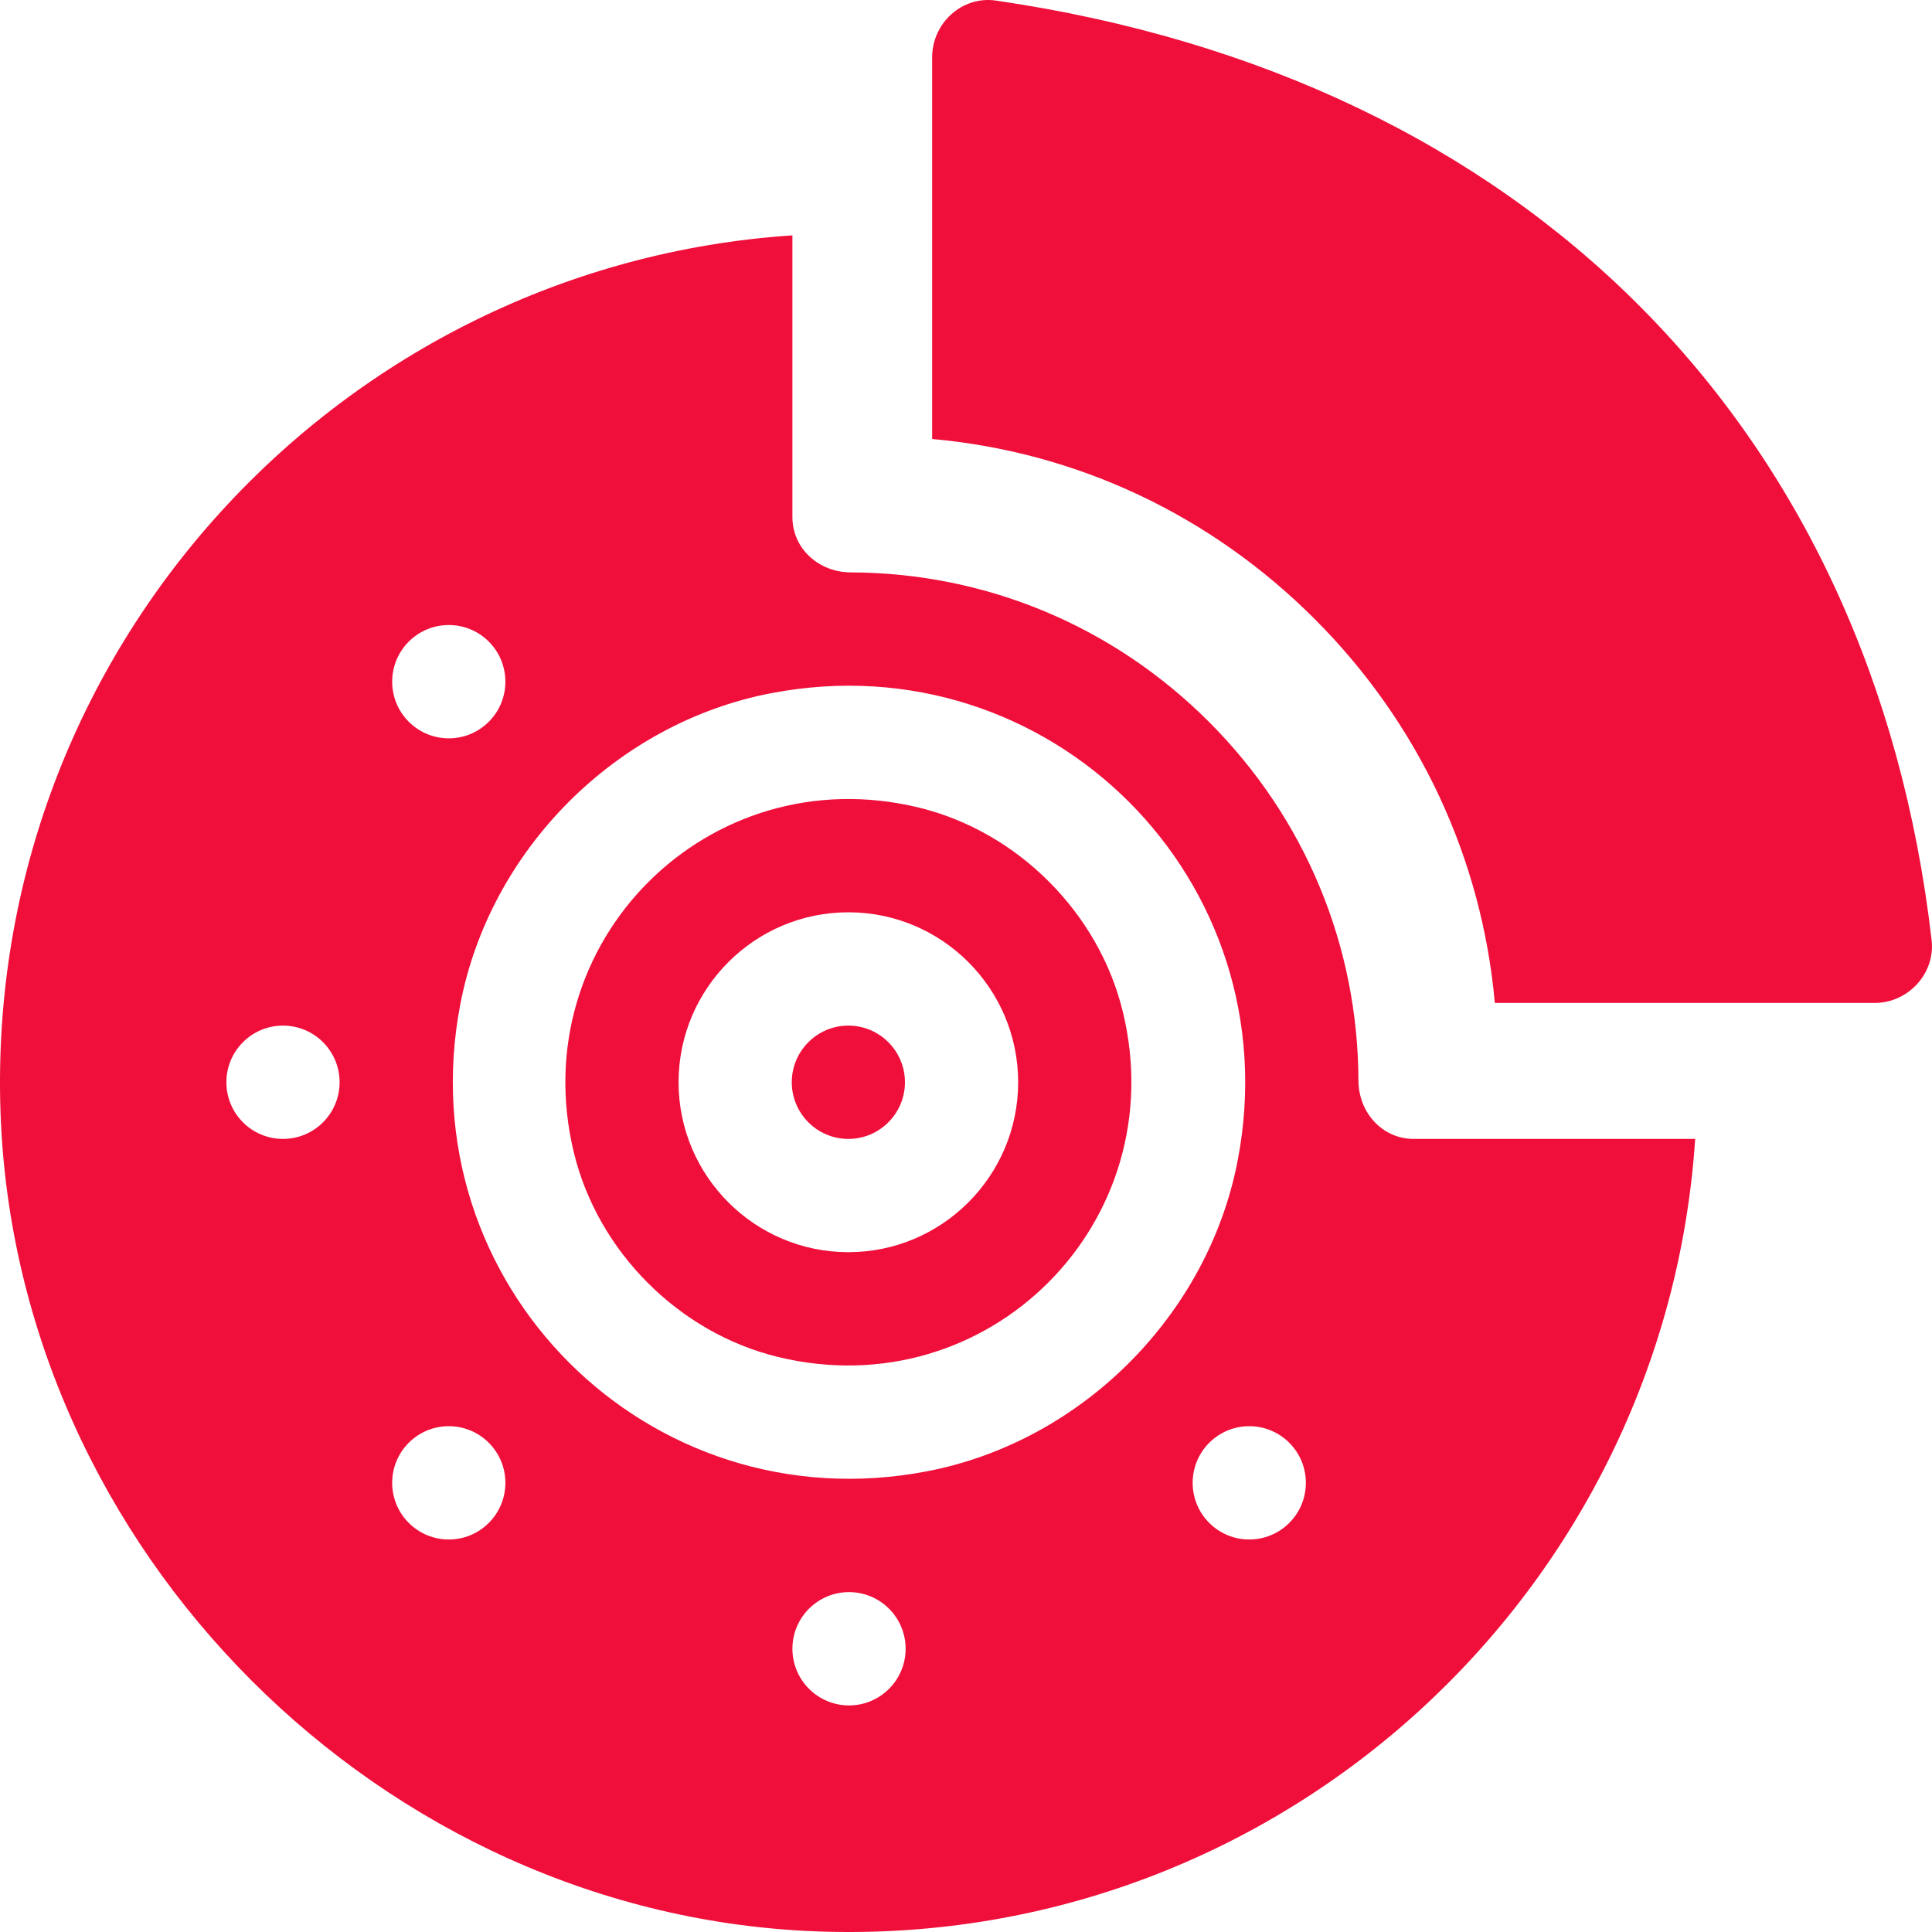 <svg xmlns="http://www.w3.org/2000/svg" width="40" height="40" viewBox="0 0 40 40" fill="none"><g clip-path="url(#clip0_272_548)"><path d="M39.992 19.463C38.762 8.821 31.584 1.61 20.62 0.012C19.918 -0.09 19.299 0.478 19.299 1.188V9.089C22.295 9.358 25.064 10.659 27.222 12.819C29.38 14.979 30.68 17.766 30.949 20.765H38.812C39.507 20.765 40.072 20.154 39.992 19.463Z" fill="#EF0F3A"></path><path d="M23.247 20.947C22.749 18.898 21.07 17.218 19.023 16.72C14.669 15.661 10.825 19.509 11.882 23.866C12.38 25.916 14.059 27.596 16.106 28.094C20.46 29.152 24.304 25.305 23.247 20.947ZM17.564 25.925C15.626 25.925 14.049 24.347 14.049 22.407C14.049 20.466 15.626 18.888 17.564 18.888C19.503 18.888 21.08 20.466 21.08 22.407C21.08 24.347 19.503 25.925 17.564 25.925Z" fill="#EF0F3A"></path><path d="M17.564 21.234C16.918 21.234 16.393 21.76 16.393 22.407C16.393 23.054 16.918 23.58 17.564 23.58C18.211 23.58 18.736 23.054 18.736 22.407C18.736 21.76 18.211 21.234 17.564 21.234Z" fill="#EF0F3A"></path><path d="M29.271 23.58C28.614 23.58 28.127 23.029 28.125 22.371C28.116 19.57 27.018 16.935 25.032 14.947C23.046 12.959 20.413 11.86 17.614 11.851C16.957 11.849 16.406 11.362 16.406 10.704V4.873C7.064 5.494 -0.311 13.431 0.01 23.008C0.314 32.091 7.902 39.685 16.977 39.99C26.546 40.311 34.476 32.93 35.097 23.58H29.271ZM8.463 13.284C8.921 12.826 9.663 12.826 10.12 13.284C10.578 13.742 10.578 14.485 10.12 14.943C9.663 15.401 8.921 15.401 8.463 14.943C8.005 14.485 8.005 13.742 8.463 13.284ZM5.859 23.58C5.212 23.58 4.687 23.055 4.687 22.407C4.687 21.759 5.212 21.234 5.859 21.234C6.506 21.234 7.031 21.759 7.031 22.407C7.031 23.055 6.506 23.58 5.859 23.58ZM10.12 31.53C9.663 31.988 8.921 31.988 8.463 31.53C8.005 31.072 8.005 30.329 8.463 29.871C8.921 29.413 9.663 29.413 10.12 29.871C10.578 30.329 10.578 31.072 10.12 31.53ZM17.578 35.309C16.931 35.309 16.406 34.783 16.406 34.136C16.406 33.488 16.931 32.963 17.578 32.963C18.225 32.963 18.75 33.488 18.75 34.136C18.75 34.783 18.225 35.309 17.578 35.309ZM19.186 30.463C13.417 31.566 8.426 26.572 9.529 20.798C10.141 17.589 12.764 14.964 15.97 14.351C21.739 13.247 26.73 18.242 25.627 24.016C25.015 27.225 22.392 29.85 19.186 30.463ZM26.693 31.53C26.235 31.988 25.494 31.988 25.036 31.53C24.578 31.072 24.578 30.329 25.036 29.871C25.494 29.413 26.235 29.413 26.693 29.871C27.151 30.329 27.151 31.072 26.693 31.53Z" fill="#EF0F3A"></path></g><defs><clipPath id="clip0_272_548"><rect width="40" height="40" fill="white"></rect></clipPath></defs></svg>
